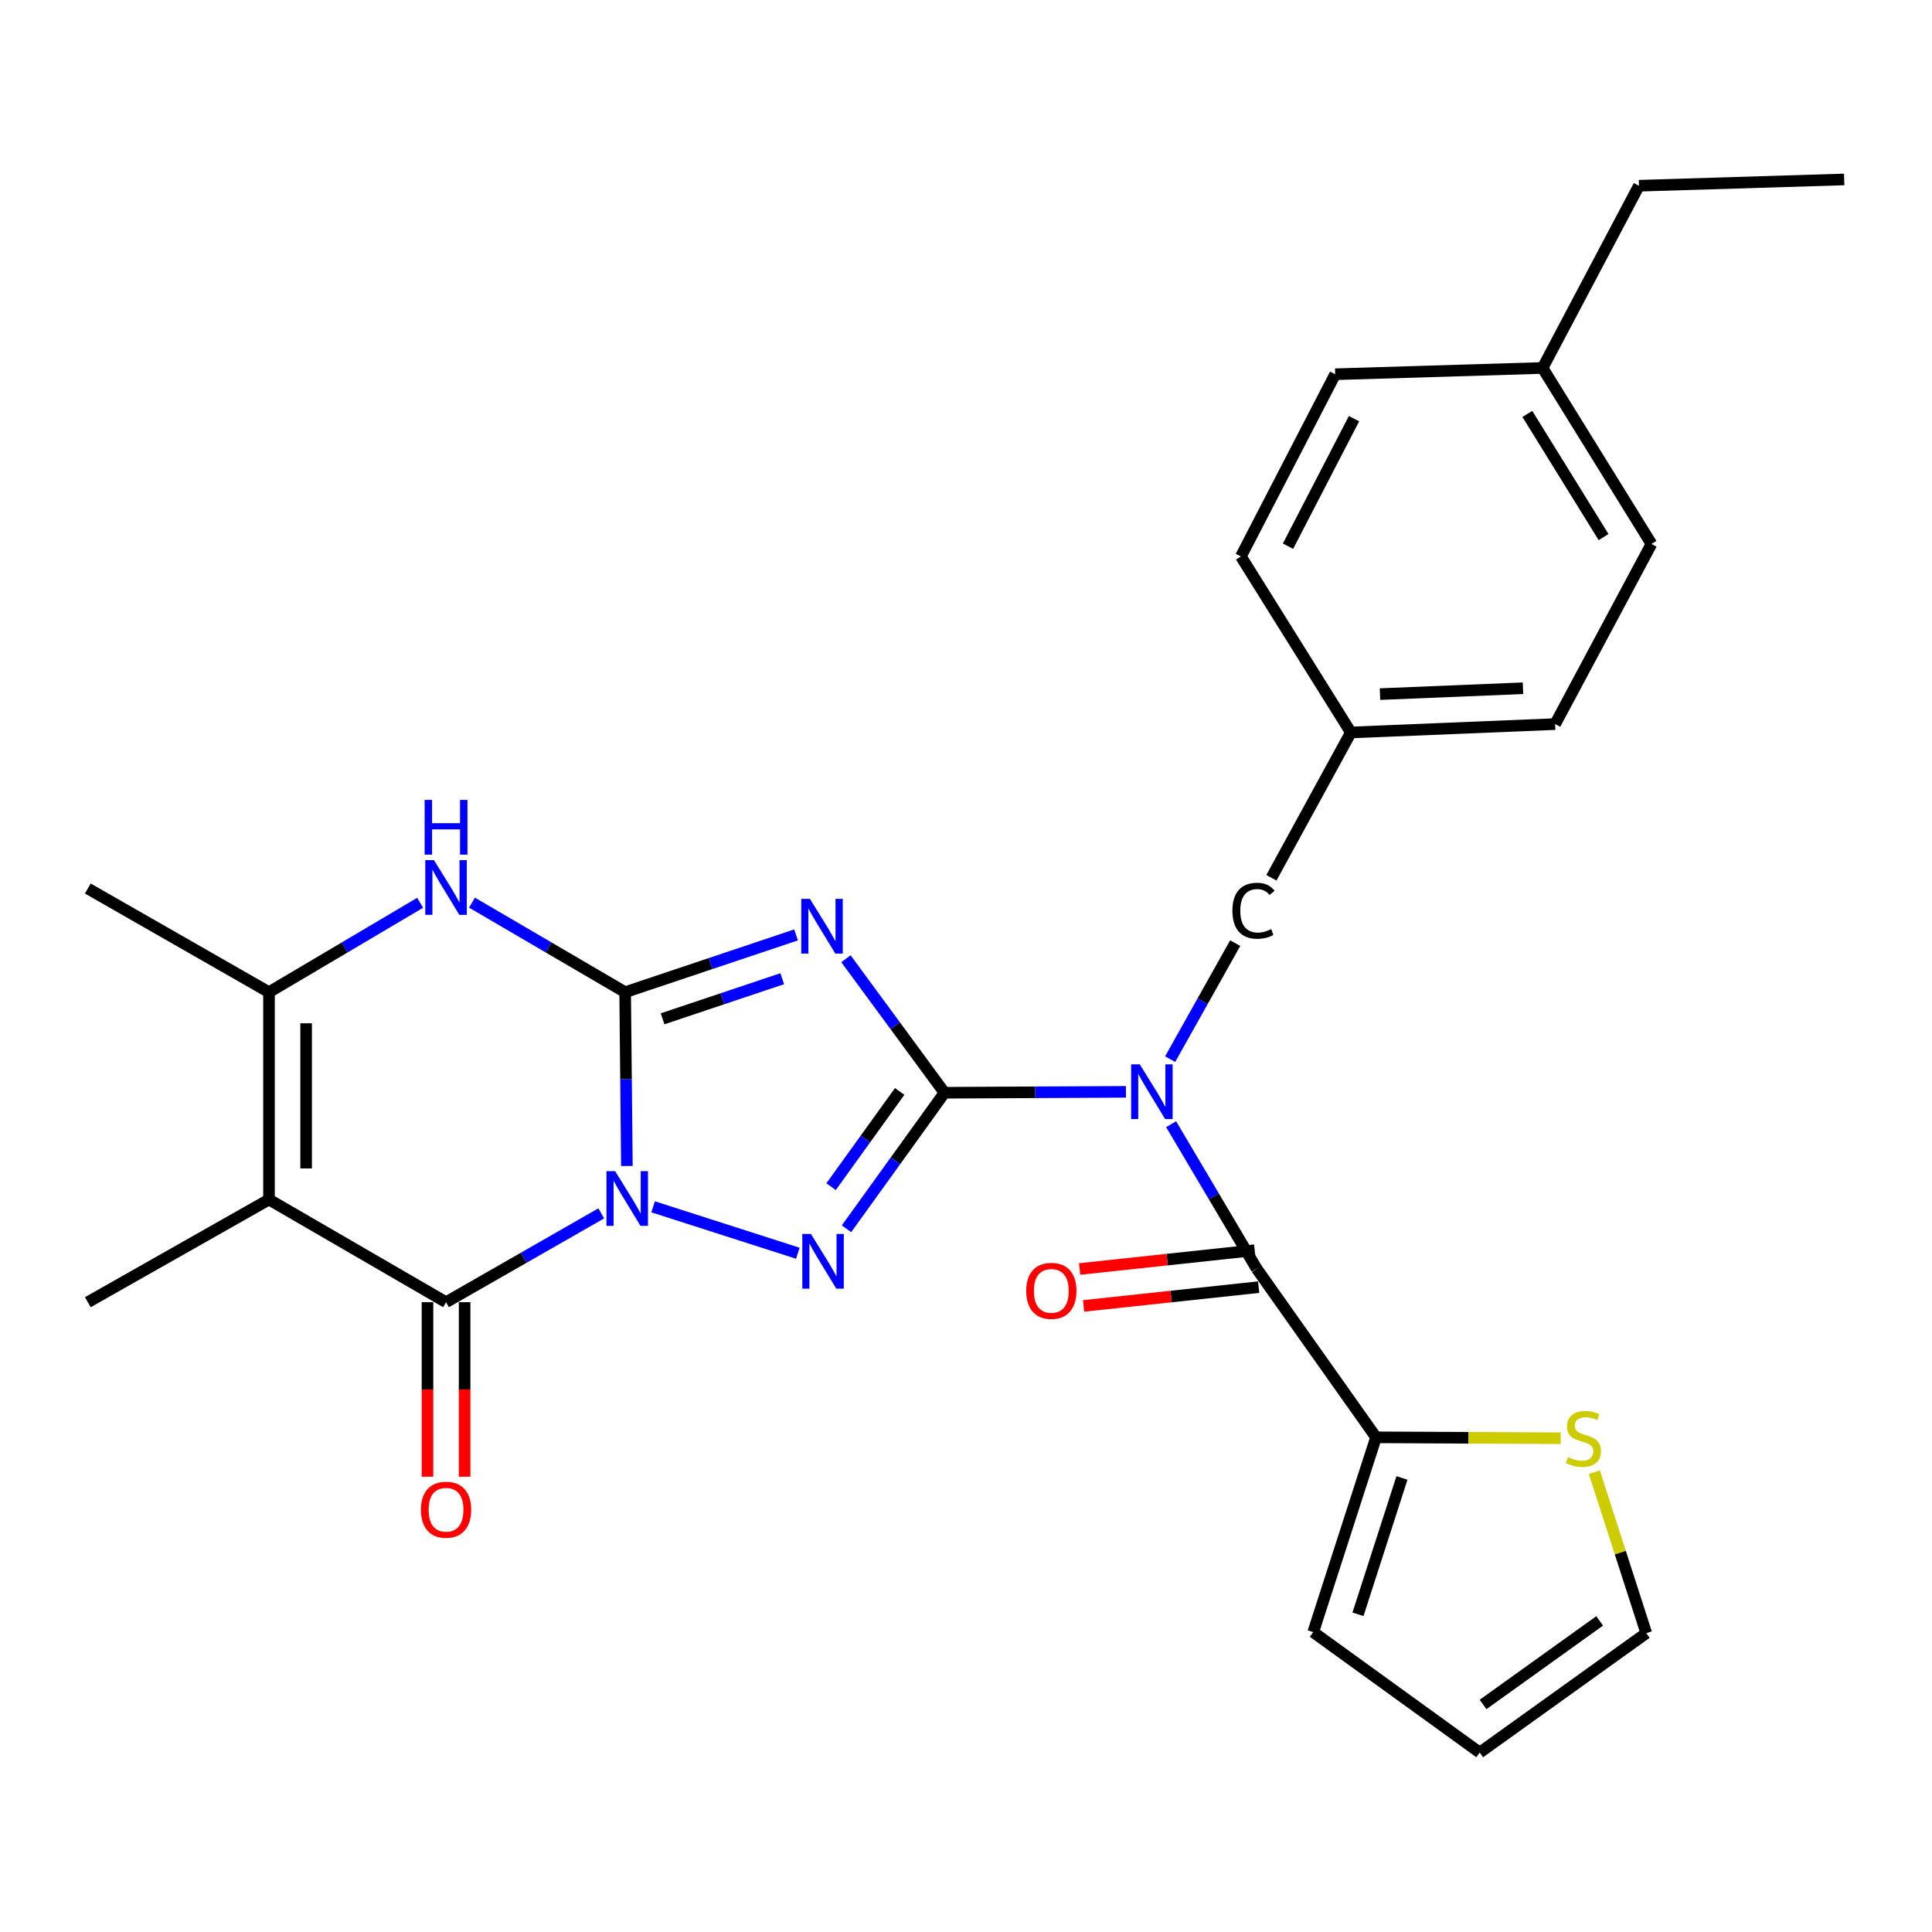 <?xml version='1.0' encoding='iso-8859-1'?>
<svg version='1.1' baseProfile='full'
              xmlns='http://www.w3.org/2000/svg'
                      xmlns:rdkit='http://www.rdkit.org/xml'
                      xmlns:xlink='http://www.w3.org/1999/xlink'
                  xml:space='preserve'
width='1000px' height='1000px' viewBox='0 0 1000 1000'>
<!-- END OF HEADER -->
<rect style='opacity:1.0;fill:#FFFFFF;stroke:none' width='1000' height='1000' x='0' y='0'> </rect>
<path class='bond-0' d='M 324.48,603.512 L 324.026,558.536' style='fill:none;fill-rule:evenodd;stroke:#0000FF;stroke-width:6px;stroke-linecap:butt;stroke-linejoin:miter;stroke-opacity:1' />
<path class='bond-0' d='M 324.026,558.536 L 323.572,513.56' style='fill:none;fill-rule:evenodd;stroke:#000000;stroke-width:6px;stroke-linecap:butt;stroke-linejoin:miter;stroke-opacity:1' />
<path class='bond-3' d='M 338.051,624.642 L 412.958,648.677' style='fill:none;fill-rule:evenodd;stroke:#0000FF;stroke-width:6px;stroke-linecap:butt;stroke-linejoin:miter;stroke-opacity:1' />
<path class='bond-4' d='M 311.209,628.035 L 271.041,651.025' style='fill:none;fill-rule:evenodd;stroke:#0000FF;stroke-width:6px;stroke-linecap:butt;stroke-linejoin:miter;stroke-opacity:1' />
<path class='bond-4' d='M 271.041,651.025 L 230.873,674.015' style='fill:none;fill-rule:evenodd;stroke:#000000;stroke-width:6px;stroke-linecap:butt;stroke-linejoin:miter;stroke-opacity:1' />
<path class='bond-2' d='M 323.572,513.56 L 367.809,498.732' style='fill:none;fill-rule:evenodd;stroke:#000000;stroke-width:6px;stroke-linecap:butt;stroke-linejoin:miter;stroke-opacity:1' />
<path class='bond-2' d='M 367.809,498.732 L 412.047,483.904' style='fill:none;fill-rule:evenodd;stroke:#0000FF;stroke-width:6px;stroke-linecap:butt;stroke-linejoin:miter;stroke-opacity:1' />
<path class='bond-2' d='M 342.951,527.334 L 373.917,516.955' style='fill:none;fill-rule:evenodd;stroke:#000000;stroke-width:6px;stroke-linecap:butt;stroke-linejoin:miter;stroke-opacity:1' />
<path class='bond-2' d='M 373.917,516.955 L 404.884,506.575' style='fill:none;fill-rule:evenodd;stroke:#0000FF;stroke-width:6px;stroke-linecap:butt;stroke-linejoin:miter;stroke-opacity:1' />
<path class='bond-7' d='M 323.572,513.56 L 283.935,490.381' style='fill:none;fill-rule:evenodd;stroke:#000000;stroke-width:6px;stroke-linecap:butt;stroke-linejoin:miter;stroke-opacity:1' />
<path class='bond-7' d='M 283.935,490.381 L 244.298,467.203' style='fill:none;fill-rule:evenodd;stroke:#0000FF;stroke-width:6px;stroke-linecap:butt;stroke-linejoin:miter;stroke-opacity:1' />
<path class='bond-1' d='M 488.874,565.6 L 463.51,600.808' style='fill:none;fill-rule:evenodd;stroke:#000000;stroke-width:6px;stroke-linecap:butt;stroke-linejoin:miter;stroke-opacity:1' />
<path class='bond-1' d='M 463.51,600.808 L 438.146,636.015' style='fill:none;fill-rule:evenodd;stroke:#0000FF;stroke-width:6px;stroke-linecap:butt;stroke-linejoin:miter;stroke-opacity:1' />
<path class='bond-1' d='M 465.672,564.928 L 447.917,589.574' style='fill:none;fill-rule:evenodd;stroke:#000000;stroke-width:6px;stroke-linecap:butt;stroke-linejoin:miter;stroke-opacity:1' />
<path class='bond-1' d='M 447.917,589.574 L 430.162,614.219' style='fill:none;fill-rule:evenodd;stroke:#0000FF;stroke-width:6px;stroke-linecap:butt;stroke-linejoin:miter;stroke-opacity:1' />
<path class='bond-5' d='M 488.874,565.6 L 535.831,565.367' style='fill:none;fill-rule:evenodd;stroke:#000000;stroke-width:6px;stroke-linecap:butt;stroke-linejoin:miter;stroke-opacity:1' />
<path class='bond-5' d='M 535.831,565.367 L 582.788,565.133' style='fill:none;fill-rule:evenodd;stroke:#0000FF;stroke-width:6px;stroke-linecap:butt;stroke-linejoin:miter;stroke-opacity:1' />
<path class='bond-28' d='M 488.874,565.6 L 463.366,530.92' style='fill:none;fill-rule:evenodd;stroke:#000000;stroke-width:6px;stroke-linecap:butt;stroke-linejoin:miter;stroke-opacity:1' />
<path class='bond-28' d='M 463.366,530.92 L 437.857,496.239' style='fill:none;fill-rule:evenodd;stroke:#0000FF;stroke-width:6px;stroke-linecap:butt;stroke-linejoin:miter;stroke-opacity:1' />
<path class='bond-6' d='M 230.873,674.015 L 139.232,620.875' style='fill:none;fill-rule:evenodd;stroke:#000000;stroke-width:6px;stroke-linecap:butt;stroke-linejoin:miter;stroke-opacity:1' />
<path class='bond-13' d='M 221.264,674.015 L 221.264,719.182' style='fill:none;fill-rule:evenodd;stroke:#000000;stroke-width:6px;stroke-linecap:butt;stroke-linejoin:miter;stroke-opacity:1' />
<path class='bond-13' d='M 221.264,719.182 L 221.264,764.349' style='fill:none;fill-rule:evenodd;stroke:#FF0000;stroke-width:6px;stroke-linecap:butt;stroke-linejoin:miter;stroke-opacity:1' />
<path class='bond-13' d='M 240.482,674.015 L 240.482,719.182' style='fill:none;fill-rule:evenodd;stroke:#000000;stroke-width:6px;stroke-linecap:butt;stroke-linejoin:miter;stroke-opacity:1' />
<path class='bond-13' d='M 240.482,719.182 L 240.482,764.349' style='fill:none;fill-rule:evenodd;stroke:#FF0000;stroke-width:6px;stroke-linecap:butt;stroke-linejoin:miter;stroke-opacity:1' />
<path class='bond-8' d='M 606.172,581.888 L 628.311,619.276' style='fill:none;fill-rule:evenodd;stroke:#0000FF;stroke-width:6px;stroke-linecap:butt;stroke-linejoin:miter;stroke-opacity:1' />
<path class='bond-8' d='M 628.311,619.276 L 650.451,656.665' style='fill:none;fill-rule:evenodd;stroke:#000000;stroke-width:6px;stroke-linecap:butt;stroke-linejoin:miter;stroke-opacity:1' />
<path class='bond-12' d='M 605.66,548.218 L 622.499,518.191' style='fill:none;fill-rule:evenodd;stroke:#0000FF;stroke-width:6px;stroke-linecap:butt;stroke-linejoin:miter;stroke-opacity:1' />
<path class='bond-12' d='M 622.499,518.191 L 639.338,488.164' style='fill:none;fill-rule:evenodd;stroke:#000000;stroke-width:6px;stroke-linecap:butt;stroke-linejoin:miter;stroke-opacity:1' />
<path class='bond-9' d='M 139.232,620.875 L 139.232,513.56' style='fill:none;fill-rule:evenodd;stroke:#000000;stroke-width:6px;stroke-linecap:butt;stroke-linejoin:miter;stroke-opacity:1' />
<path class='bond-9' d='M 158.45,604.778 L 158.45,529.657' style='fill:none;fill-rule:evenodd;stroke:#000000;stroke-width:6px;stroke-linecap:butt;stroke-linejoin:miter;stroke-opacity:1' />
<path class='bond-18' d='M 139.232,620.875 L 45.455,674.015' style='fill:none;fill-rule:evenodd;stroke:#000000;stroke-width:6px;stroke-linecap:butt;stroke-linejoin:miter;stroke-opacity:1' />
<path class='bond-29' d='M 217.471,467.28 L 178.351,490.42' style='fill:none;fill-rule:evenodd;stroke:#0000FF;stroke-width:6px;stroke-linecap:butt;stroke-linejoin:miter;stroke-opacity:1' />
<path class='bond-29' d='M 178.351,490.42 L 139.232,513.56' style='fill:none;fill-rule:evenodd;stroke:#000000;stroke-width:6px;stroke-linecap:butt;stroke-linejoin:miter;stroke-opacity:1' />
<path class='bond-10' d='M 650.451,656.665 L 712.239,743.961' style='fill:none;fill-rule:evenodd;stroke:#000000;stroke-width:6px;stroke-linecap:butt;stroke-linejoin:miter;stroke-opacity:1' />
<path class='bond-14' d='M 649.426,647.111 L 604.122,651.971' style='fill:none;fill-rule:evenodd;stroke:#000000;stroke-width:6px;stroke-linecap:butt;stroke-linejoin:miter;stroke-opacity:1' />
<path class='bond-14' d='M 604.122,651.971 L 558.818,656.832' style='fill:none;fill-rule:evenodd;stroke:#FF0000;stroke-width:6px;stroke-linecap:butt;stroke-linejoin:miter;stroke-opacity:1' />
<path class='bond-14' d='M 651.476,666.22 L 606.172,671.08' style='fill:none;fill-rule:evenodd;stroke:#000000;stroke-width:6px;stroke-linecap:butt;stroke-linejoin:miter;stroke-opacity:1' />
<path class='bond-14' d='M 606.172,671.08 L 560.869,675.941' style='fill:none;fill-rule:evenodd;stroke:#FF0000;stroke-width:6px;stroke-linecap:butt;stroke-linejoin:miter;stroke-opacity:1' />
<path class='bond-20' d='M 139.232,513.56 L 45.455,459.897' style='fill:none;fill-rule:evenodd;stroke:#000000;stroke-width:6px;stroke-linecap:butt;stroke-linejoin:miter;stroke-opacity:1' />
<path class='bond-11' d='M 712.239,743.961 L 760.031,744.194' style='fill:none;fill-rule:evenodd;stroke:#000000;stroke-width:6px;stroke-linecap:butt;stroke-linejoin:miter;stroke-opacity:1' />
<path class='bond-11' d='M 760.031,744.194 L 807.823,744.427' style='fill:none;fill-rule:evenodd;stroke:#CCCC00;stroke-width:6px;stroke-linecap:butt;stroke-linejoin:miter;stroke-opacity:1' />
<path class='bond-15' d='M 712.239,743.961 L 679.717,844.785' style='fill:none;fill-rule:evenodd;stroke:#000000;stroke-width:6px;stroke-linecap:butt;stroke-linejoin:miter;stroke-opacity:1' />
<path class='bond-15' d='M 725.652,764.985 L 702.886,835.561' style='fill:none;fill-rule:evenodd;stroke:#000000;stroke-width:6px;stroke-linecap:butt;stroke-linejoin:miter;stroke-opacity:1' />
<path class='bond-16' d='M 825.241,762.013 L 838.675,803.666' style='fill:none;fill-rule:evenodd;stroke:#CCCC00;stroke-width:6px;stroke-linecap:butt;stroke-linejoin:miter;stroke-opacity:1' />
<path class='bond-16' d='M 838.675,803.666 L 852.109,845.319' style='fill:none;fill-rule:evenodd;stroke:#000000;stroke-width:6px;stroke-linecap:butt;stroke-linejoin:miter;stroke-opacity:1' />
<path class='bond-19' d='M 658.076,454.333 L 699.213,379.125' style='fill:none;fill-rule:evenodd;stroke:#000000;stroke-width:6px;stroke-linecap:butt;stroke-linejoin:miter;stroke-opacity:1' />
<path class='bond-17' d='M 679.717,844.785 L 765.902,907.118' style='fill:none;fill-rule:evenodd;stroke:#000000;stroke-width:6px;stroke-linecap:butt;stroke-linejoin:miter;stroke-opacity:1' />
<path class='bond-31' d='M 852.109,845.319 L 765.902,907.118' style='fill:none;fill-rule:evenodd;stroke:#000000;stroke-width:6px;stroke-linecap:butt;stroke-linejoin:miter;stroke-opacity:1' />
<path class='bond-31' d='M 827.981,838.969 L 767.636,882.228' style='fill:none;fill-rule:evenodd;stroke:#000000;stroke-width:6px;stroke-linecap:butt;stroke-linejoin:miter;stroke-opacity:1' />
<path class='bond-22' d='M 699.213,379.125 L 642.283,288.028' style='fill:none;fill-rule:evenodd;stroke:#000000;stroke-width:6px;stroke-linecap:butt;stroke-linejoin:miter;stroke-opacity:1' />
<path class='bond-23' d='M 699.213,379.125 L 804.938,374.79' style='fill:none;fill-rule:evenodd;stroke:#000000;stroke-width:6px;stroke-linecap:butt;stroke-linejoin:miter;stroke-opacity:1' />
<path class='bond-23' d='M 714.285,359.272 L 788.292,356.237' style='fill:none;fill-rule:evenodd;stroke:#000000;stroke-width:6px;stroke-linecap:butt;stroke-linejoin:miter;stroke-opacity:1' />
<path class='bond-21' d='M 798.436,190.46 L 854.8,281.547' style='fill:none;fill-rule:evenodd;stroke:#000000;stroke-width:6px;stroke-linecap:butt;stroke-linejoin:miter;stroke-opacity:1' />
<path class='bond-21' d='M 790.547,214.236 L 830.002,277.997' style='fill:none;fill-rule:evenodd;stroke:#000000;stroke-width:6px;stroke-linecap:butt;stroke-linejoin:miter;stroke-opacity:1' />
<path class='bond-26' d='M 798.436,190.46 L 848.308,96.139' style='fill:none;fill-rule:evenodd;stroke:#000000;stroke-width:6px;stroke-linecap:butt;stroke-linejoin:miter;stroke-opacity:1' />
<path class='bond-30' d='M 798.436,190.46 L 691.088,193.706' style='fill:none;fill-rule:evenodd;stroke:#000000;stroke-width:6px;stroke-linecap:butt;stroke-linejoin:miter;stroke-opacity:1' />
<path class='bond-24' d='M 642.283,288.028 L 691.088,193.706' style='fill:none;fill-rule:evenodd;stroke:#000000;stroke-width:6px;stroke-linecap:butt;stroke-linejoin:miter;stroke-opacity:1' />
<path class='bond-24' d='M 666.673,282.711 L 700.836,216.686' style='fill:none;fill-rule:evenodd;stroke:#000000;stroke-width:6px;stroke-linecap:butt;stroke-linejoin:miter;stroke-opacity:1' />
<path class='bond-25' d='M 804.938,374.79 L 854.8,281.547' style='fill:none;fill-rule:evenodd;stroke:#000000;stroke-width:6px;stroke-linecap:butt;stroke-linejoin:miter;stroke-opacity:1' />
<path class='bond-27' d='M 848.308,96.139 L 954.545,92.882' style='fill:none;fill-rule:evenodd;stroke:#000000;stroke-width:6px;stroke-linecap:butt;stroke-linejoin:miter;stroke-opacity:1' />
<path  class='atom-0' d='M 318.39 606.182
L 327.67 621.182
Q 328.59 622.662, 330.07 625.342
Q 331.55 628.022, 331.63 628.182
L 331.63 606.182
L 335.39 606.182
L 335.39 634.502
L 331.51 634.502
L 321.55 618.102
Q 320.39 616.182, 319.15 613.982
Q 317.95 611.782, 317.59 611.102
L 317.59 634.502
L 313.91 634.502
L 313.91 606.182
L 318.39 606.182
' fill='#0000FF'/>
<path  class='atom-3' d='M 419.214 465.244
L 428.494 480.244
Q 429.414 481.724, 430.894 484.404
Q 432.374 487.084, 432.454 487.244
L 432.454 465.244
L 436.214 465.244
L 436.214 493.564
L 432.334 493.564
L 422.374 477.164
Q 421.214 475.244, 419.974 473.044
Q 418.774 470.844, 418.414 470.164
L 418.414 493.564
L 414.734 493.564
L 414.734 465.244
L 419.214 465.244
' fill='#0000FF'/>
<path  class='atom-4' d='M 419.748 638.704
L 429.028 653.704
Q 429.948 655.184, 431.428 657.864
Q 432.908 660.544, 432.988 660.704
L 432.988 638.704
L 436.748 638.704
L 436.748 667.024
L 432.868 667.024
L 422.908 650.624
Q 421.748 648.704, 420.508 646.504
Q 419.308 644.304, 418.948 643.624
L 418.948 667.024
L 415.268 667.024
L 415.268 638.704
L 419.748 638.704
' fill='#0000FF'/>
<path  class='atom-6' d='M 589.951 550.906
L 599.231 565.906
Q 600.151 567.386, 601.631 570.066
Q 603.111 572.746, 603.191 572.906
L 603.191 550.906
L 606.951 550.906
L 606.951 579.226
L 603.071 579.226
L 593.111 562.826
Q 591.951 560.906, 590.711 558.706
Q 589.511 556.506, 589.151 555.826
L 589.151 579.226
L 585.471 579.226
L 585.471 550.906
L 589.951 550.906
' fill='#0000FF'/>
<path  class='atom-8' d='M 224.613 445.192
L 233.893 460.192
Q 234.813 461.672, 236.293 464.352
Q 237.773 467.032, 237.853 467.192
L 237.853 445.192
L 241.613 445.192
L 241.613 473.512
L 237.733 473.512
L 227.773 457.112
Q 226.613 455.192, 225.373 452.992
Q 224.173 450.792, 223.813 450.112
L 223.813 473.512
L 220.133 473.512
L 220.133 445.192
L 224.613 445.192
' fill='#0000FF'/>
<path  class='atom-8' d='M 219.793 414.04
L 223.633 414.04
L 223.633 426.08
L 238.113 426.08
L 238.113 414.04
L 241.953 414.04
L 241.953 442.36
L 238.113 442.36
L 238.113 429.28
L 223.633 429.28
L 223.633 442.36
L 219.793 442.36
L 219.793 414.04
' fill='#0000FF'/>
<path  class='atom-12' d='M 811.587 754.204
Q 811.907 754.324, 813.227 754.884
Q 814.547 755.444, 815.987 755.804
Q 817.467 756.124, 818.907 756.124
Q 821.587 756.124, 823.147 754.844
Q 824.707 753.524, 824.707 751.244
Q 824.707 749.684, 823.907 748.724
Q 823.147 747.764, 821.947 747.244
Q 820.747 746.724, 818.747 746.124
Q 816.227 745.364, 814.707 744.644
Q 813.227 743.924, 812.147 742.404
Q 811.107 740.884, 811.107 738.324
Q 811.107 734.764, 813.507 732.564
Q 815.947 730.364, 820.747 730.364
Q 824.027 730.364, 827.747 731.924
L 826.827 735.004
Q 823.427 733.604, 820.867 733.604
Q 818.107 733.604, 816.587 734.764
Q 815.067 735.884, 815.107 737.844
Q 815.107 739.364, 815.867 740.284
Q 816.667 741.204, 817.787 741.724
Q 818.947 742.244, 820.867 742.844
Q 823.427 743.644, 824.947 744.444
Q 826.467 745.244, 827.547 746.884
Q 828.667 748.484, 828.667 751.244
Q 828.667 755.164, 826.027 757.284
Q 823.427 759.364, 819.067 759.364
Q 816.547 759.364, 814.627 758.804
Q 812.747 758.284, 810.507 757.364
L 811.587 754.204
' fill='#CCCC00'/>
<path  class='atom-13' d='M 637.887 471.399
Q 637.887 464.359, 641.167 460.679
Q 644.487 456.959, 650.767 456.959
Q 656.607 456.959, 659.727 461.079
L 657.087 463.239
Q 654.807 460.239, 650.767 460.239
Q 646.487 460.239, 644.207 463.119
Q 641.967 465.959, 641.967 471.399
Q 641.967 476.999, 644.287 479.879
Q 646.647 482.759, 651.207 482.759
Q 654.327 482.759, 657.967 480.879
L 659.087 483.879
Q 657.607 484.839, 655.367 485.399
Q 653.127 485.959, 650.647 485.959
Q 644.487 485.959, 641.167 482.199
Q 637.887 478.439, 637.887 471.399
' fill='#000000'/>
<path  class='atom-14' d='M 217.873 781.432
Q 217.873 774.632, 221.233 770.832
Q 224.593 767.032, 230.873 767.032
Q 237.153 767.032, 240.513 770.832
Q 243.873 774.632, 243.873 781.432
Q 243.873 788.312, 240.473 792.232
Q 237.073 796.112, 230.873 796.112
Q 224.633 796.112, 221.233 792.232
Q 217.873 788.352, 217.873 781.432
M 230.873 792.912
Q 235.193 792.912, 237.513 790.032
Q 239.873 787.112, 239.873 781.432
Q 239.873 775.872, 237.513 773.072
Q 235.193 770.232, 230.873 770.232
Q 226.553 770.232, 224.193 773.032
Q 221.873 775.832, 221.873 781.432
Q 221.873 787.152, 224.193 790.032
Q 226.553 792.912, 230.873 792.912
' fill='#FF0000'/>
<path  class='atom-15' d='M 531.171 668.148
Q 531.171 661.348, 534.531 657.548
Q 537.891 653.748, 544.171 653.748
Q 550.451 653.748, 553.811 657.548
Q 557.171 661.348, 557.171 668.148
Q 557.171 675.028, 553.771 678.948
Q 550.371 682.828, 544.171 682.828
Q 537.931 682.828, 534.531 678.948
Q 531.171 675.068, 531.171 668.148
M 544.171 679.628
Q 548.491 679.628, 550.811 676.748
Q 553.171 673.828, 553.171 668.148
Q 553.171 662.588, 550.811 659.788
Q 548.491 656.948, 544.171 656.948
Q 539.851 656.948, 537.491 659.748
Q 535.171 662.548, 535.171 668.148
Q 535.171 673.868, 537.491 676.748
Q 539.851 679.628, 544.171 679.628
' fill='#FF0000'/>
</svg>
